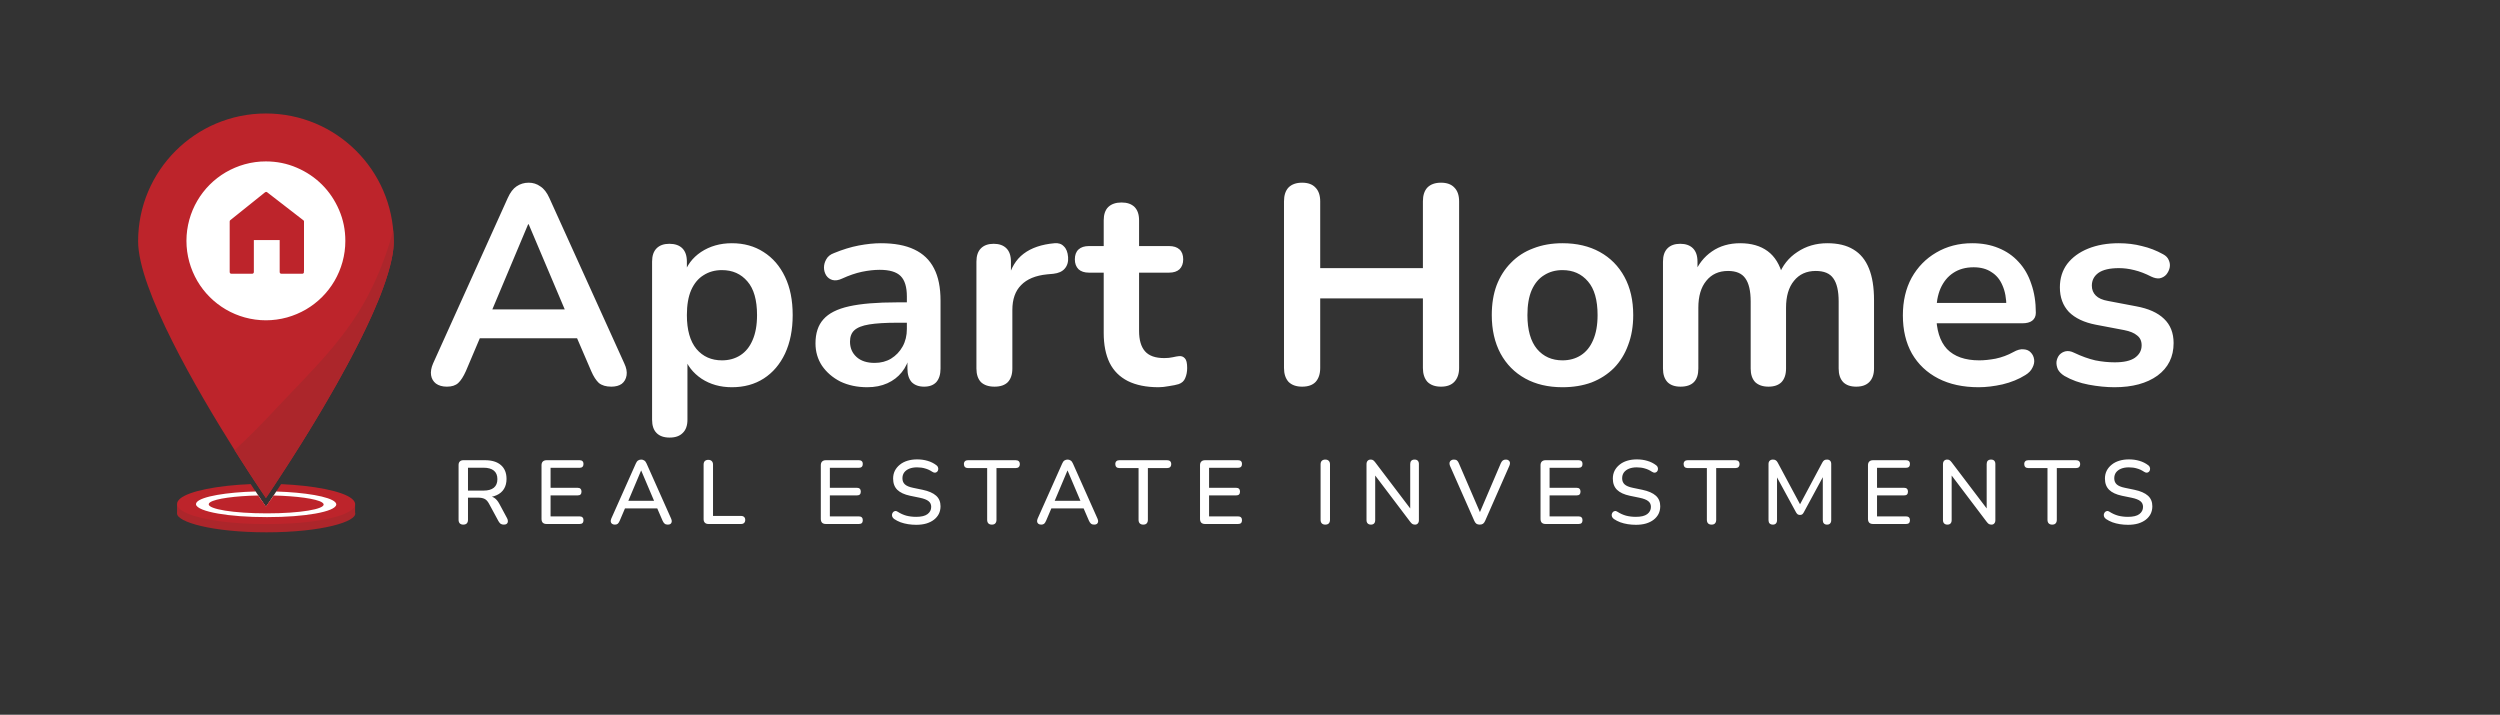 <?xml version="1.0" encoding="UTF-8"?> <svg xmlns="http://www.w3.org/2000/svg" width="9671" height="2765" viewBox="0 0 9671 2765" fill="none"><rect x="0" y="0" width="9671" height="2765" fill="#333333" stroke="none"/><path d="M1030.6 2059.2C819 2059.2 685.4 2018.9 685 1986.8C685 1981.4 688.6 1976.3 696.2 1971.6C696.7 1971.3 697.2 1971 697.7 1970.7C710.1 1963.6 731.1 1957.3 758.3 1951.8C760.3 1951.4 762.4 1951 764.5 1950.6C779.1 1947.8 795.3 1945.3 812.9 1943.1C869 1936 938.1 1931.7 1008.6 1931L1011.9 1935.9C1015.9 1941.8 1019.2 1946.7 1021.8 1950.6C1026.3 1957.3 1028.8 1960.8 1028.8 1960.8C1028.8 1960.8 1031.2 1957.3 1035.8 1950.6C1038.4 1946.7 1041.8 1941.8 1045.7 1935.9C1046.7 1934.3 1047.8 1932.7 1049 1931C1119.9 1931.8 1189.4 1936.2 1245.9 1943.5C1262.4 1945.6 1277.7 1948 1291.7 1950.6C1294.9 1951.2 1298 1951.8 1301 1952.4C1328.3 1957.9 1349.4 1964.3 1361.8 1971.6H1361.9C1369 1975.8 1373 1980.3 1374 1985C1380.4 2017.5 1246.2 2059.2 1030.6 2059.2Z" fill="#AC262B"></path><path d="M1373.6 1950.6V1986.8H685V1950.6H1021.8C1026.3 1957.3 1028.8 1960.8 1028.8 1960.8C1028.8 1960.8 1031.2 1957.3 1035.8 1950.6H1373.6Z" fill="#AC262B"></path><path d="M1373.6 1953.8C1372.5 1959.8 1368.4 1965.7 1361.4 1971.5C1355 1976.8 1346.1 1981.9 1335 1986.8C1281.3 2010.3 1174.6 2027.4 1031.7 2027.4C888.8 2027.4 781.1 2010.3 726 1986.8C714 1981.7 704.5 1976.3 697.7 1970.7C689.8 1964.2 685.5 1957.4 685 1950.6C684.6 1943.6 688.2 1936.5 696.1 1929.5C731 1898.9 844.7 1877.8 969.8 1872.7C976.5 1883 982.8 1892.5 988.6 1901.2C992.3 1906.7 995.7 1911.9 998.9 1916.8C1002.3 1922 1005.5 1926.7 1008.4 1931.1L1011.7 1936C1015.7 1941.9 1019 1946.8 1021.6 1950.7C1026.1 1957.4 1028.6 1960.9 1028.6 1960.9C1028.6 1960.9 1031 1957.4 1035.6 1950.7C1038.2 1946.8 1041.6 1941.9 1045.5 1936C1046.5 1934.4 1047.6 1932.8 1048.8 1931.1C1051.7 1926.8 1054.8 1922 1058.3 1916.9C1061.5 1912.1 1064.9 1906.9 1068.6 1901.4C1074.4 1892.7 1080.6 1883.2 1087.4 1872.9C1211.7 1878.1 1325.1 1899.2 1361.6 1929.6C1371.2 1937.6 1375.1 1945.8 1373.6 1953.8Z" fill="#BD242B"></path><path d="M1300.7 1952.4C1299.2 1965.6 1269.6 1978 1219.7 1986.8C1172.9 1995.1 1108.5 2000.4 1032.8 2000.4C957.1 2000.4 891.9 1995.2 844.1 1986.8C792.3 1977.8 760.8 1965.2 758.3 1951.8C758.2 1951.4 758.2 1951 758.2 1950.6C758 1947.9 759.1 1945.1 761.4 1942.4C779.8 1920.3 876.8 1904.2 988.8 1901.2C992.5 1906.7 995.9 1911.9 999.1 1916.8C1002.5 1922 1005.7 1926.7 1008.6 1931.1L1011.9 1936C1015.9 1941.9 1019.2 1946.8 1021.8 1950.7C1026.3 1957.4 1028.8 1960.9 1028.8 1960.9C1028.8 1960.9 1031.2 1957.4 1035.8 1950.7C1038.4 1946.8 1041.8 1941.9 1045.7 1936C1046.7 1934.4 1047.8 1932.8 1049 1931.1C1051.9 1926.8 1055 1922 1058.5 1916.9C1061.7 1912.1 1065.1 1906.9 1068.8 1901.4C1179 1904.7 1275.5 1920.7 1296.6 1942.5C1299.3 1945.2 1300.7 1948 1300.9 1950.7C1300.9 1951.2 1300.8 1951.8 1300.7 1952.4Z" fill="white"></path><path d="M1032.1 1985.9C902.1 1985.9 806.3 1969.4 807.4 1950.5C807.5 1949.3 807.9 1948.2 808.6 1947.2C809.8 1945.5 811.3 1944.1 813 1943C833.8 1928.8 910 1918.5 999.1 1916.7C1002.5 1921.9 1005.7 1926.6 1008.6 1931L1011.9 1935.9C1015.9 1941.8 1019.2 1946.7 1021.8 1950.6C1026.3 1957.3 1028.8 1960.8 1028.8 1960.8C1028.8 1960.8 1031.2 1957.3 1035.8 1950.6C1038.4 1946.7 1041.8 1941.8 1045.7 1935.9C1046.7 1934.3 1047.8 1932.7 1049 1931C1051.9 1926.7 1055 1921.9 1058.5 1916.8C1147.4 1918.8 1224.2 1929.3 1245.9 1943.5C1247.5 1944.5 1249 1945.8 1250.3 1947.3C1251.1 1948.3 1251.7 1949.4 1252 1950.6C1255.5 1969.4 1162.1 1986 1032.1 1985.9Z" fill="#BD242B"></path><path d="M1031.5 1966.1C935.9 1966.1 861 1959 862.3 1950.6C862.3 1950.5 862.4 1950.3 862.4 1950.2C865.6 1942.6 931 1936.6 1011.9 1935.9C1015.9 1941.8 1019.2 1946.7 1021.8 1950.6C1026.3 1957.3 1028.8 1960.8 1028.8 1960.8C1028.8 1960.8 1031.2 1957.3 1035.8 1950.6C1038.4 1946.7 1041.8 1941.8 1045.7 1935.9C1125.8 1936.7 1191.7 1942.6 1196.8 1950.2C1196.9 1950.3 1197 1950.5 1197 1950.6C1200.2 1959 1127.1 1966.1 1031.5 1966.1Z" fill="#BD242B"></path><path d="M1523 933.1C1523 934 1523 934.9 1523 935.8C1523 936.3 1523 936.9 1523 937.4C1523 938.1 1523 938.8 1523 939.6C1523 940.4 1523 941.3 1522.9 942.1L1522.8 944.1C1522.7 947 1522.5 950 1522.3 953.1C1522.2 954.1 1522.1 955.1 1522.1 956.2C1522.1 956.6 1522 957 1522 957.4C1521.9 958.2 1521.8 959.1 1521.8 960C1521.7 961.2 1521.6 962.5 1521.4 963.7L1521.1 966C1520.9 967.5 1520.7 969 1520.5 970.5C1520.4 971.2 1520.3 971.9 1520.2 972.6C1520 973.9 1519.8 975.3 1519.6 976.7C1519.5 977.6 1519.3 978.5 1519.2 979.4L1519.1 980.2C1519 981.1 1518.8 982.1 1518.7 983C1518.2 986.2 1517.6 989.3 1517 992.6C1516.9 993.3 1516.7 994 1516.6 994.7C1516.3 996.2 1516 997.6 1515.7 999.1C1515.5 1000.2 1515.3 1001.3 1515 1002.4C1514.7 1003.5 1514.5 1004.6 1514.3 1005.7C1513.5 1009.6 1512.6 1013.6 1511.6 1017.6C1511.4 1018.5 1511.2 1019.5 1510.9 1020.4C1510.5 1021.9 1510.2 1023.4 1509.8 1024.9L1508.9 1028.4C1507.7 1032.9 1506.5 1037.5 1505.2 1042.2C1504.9 1043.4 1504.5 1044.6 1504.2 1045.8C1503.8 1047.2 1503.4 1048.6 1503 1050.1C1502.6 1051.5 1502.2 1052.9 1501.7 1054.4C1501.3 1055.8 1500.9 1057.3 1500.4 1058.7C1500 1060.1 1499.5 1061.6 1499.1 1063C1498.7 1064.5 1498.2 1065.9 1497.7 1067.4C1496.2 1072.1 1494.7 1076.9 1493.1 1081.7L1492 1085.1C1491.5 1086.6 1491 1088.1 1490.5 1089.6C1488.4 1095.8 1486.2 1102.1 1483.9 1108.5L1482.5 1112.5C1479.7 1120.2 1476.8 1128 1473.8 1135.9C1473.2 1137.5 1472.6 1139.1 1472 1140.6C1470.1 1145.3 1468.3 1150.1 1466.3 1154.9C1465.3 1157.4 1464.3 1159.9 1463.2 1162.5C1457.7 1176.1 1451.8 1189.8 1445.7 1203.8C1444.6 1206.3 1443.5 1208.8 1442.4 1211.2C1441 1214.3 1439.6 1217.4 1438.3 1220.5C1437.1 1223.2 1435.8 1226 1434.6 1228.7C1430 1238.8 1425.3 1248.9 1420.5 1259.1L1418.1 1264.2C1416.9 1266.7 1415.7 1269.2 1414.5 1271.7C1413.2 1274.4 1412 1277 1410.7 1279.6L1410.3 1280.3C1408.9 1283.2 1407.5 1286.1 1406.1 1289L1401.9 1297.7C1400.6 1300.3 1399.4 1302.8 1398.1 1305.4L1393 1315.7C1391.7 1318.4 1390.3 1321.1 1388.9 1323.8C1385.9 1329.8 1382.9 1335.7 1379.9 1341.6C1378.5 1344.4 1377 1347.2 1375.6 1350C1369 1362.8 1362.3 1375.7 1355.5 1388.6C1353.7 1392 1351.9 1395.5 1350 1398.9C1349.1 1400.6 1348.1 1402.4 1347.2 1404.1L1344.4 1409.3L1341.6 1414.5C1329.5 1437.1 1317.1 1459.4 1304.6 1481.7C1303.2 1484.1 1301.9 1486.6 1300.5 1489C1293.9 1500.7 1287.2 1512.3 1280.6 1523.8C1279 1526.6 1277.4 1529.5 1275.7 1532.3C1270.8 1540.8 1265.9 1549.2 1261.1 1557.5C1259.5 1560.3 1257.9 1563.1 1256.2 1565.8L1255.4 1567.2C1254.1 1569.5 1252.7 1571.8 1251.4 1574.1C1249.9 1576.7 1248.3 1579.3 1246.8 1581.9C1241.9 1590.2 1237 1598.5 1232.1 1606.7C1230.5 1609.4 1228.9 1612 1227.3 1614.7C1227.1 1615 1227 1615.3 1226.8 1615.6C1224 1620.3 1221.1 1625.1 1218.3 1629.7L1217.8 1630.6C1214.6 1635.9 1211.5 1641.1 1208.3 1646.2C1206 1650 1203.8 1653.7 1201.5 1657.4L1196 1666.5L1193.2 1671C1190.7 1675.2 1188.1 1679.3 1185.6 1683.4C1183.9 1686.2 1182.2 1688.9 1180.5 1691.6L1176 1698.9C1172.3 1705 1168.5 1710.9 1164.9 1716.8L1160.3 1724.1C1158.9 1726.3 1157.5 1728.5 1156.1 1730.7C1151.1 1738.7 1146.1 1746.6 1141.2 1754.3C1140.5 1755.4 1139.8 1756.5 1139.1 1757.6L1135 1764.1C1133 1767.3 1130.9 1770.5 1128.9 1773.7C1127.6 1775.8 1126.2 1777.9 1124.9 1779.9L1122.9 1783C1116.2 1793.5 1109.7 1803.6 1103.5 1813.2L1100.4 1818C1090.9 1832.7 1082 1846.2 1074.1 1858.3L1071.3 1862.6C1070.8 1863.3 1070.3 1864.1 1069.9 1864.8L1067.4 1868.6L1065.7 1871.1L1065.1 1872.1L1063.1 1875.2C1062.9 1875.4 1062.8 1875.7 1062.6 1875.9C1062.3 1876.3 1062 1876.7 1061.8 1877.2C1055.8 1886.3 1050.5 1894.2 1046 1900.9C1041.8 1907.3 1038.2 1912.5 1035.5 1916.6C1032 1921.7 1029.8 1924.9 1029 1926.1L1028.9 1926.3L1028.7 1926.6L1026.4 1923.2L1025.8 1922.3C1025.7 1922.1 1025.6 1922 1025.4 1921.8L1024.7 1920.7L1023.2 1918.4C1023 1918.1 1022.9 1917.9 1022.7 1917.6L1022 1916.6C1019.4 1912.8 1016.2 1908 1012.3 1902.3L1011.4 1900.9L1011.1 1900.5L1009.9 1898.8L1008.7 1897L1007.4 1895.1L1001.9 1886.9L1000.1 1884.1L993.1 1873.6L992.1 1872.1L991.5 1871.2L990.1 1869.1C989.5 1868.1 988.8 1867.2 988.2 1866.2L983.5 1859.1L981.4 1856C977.8 1850.4 973.9 1844.6 970 1838.5L968 1835.5L962.6 1827.2L958.6 1821C949.1 1806.4 938.9 1790.5 928.1 1773.5C927.1 1772 926.1 1770.4 925.1 1768.9C923.4 1766.3 921.8 1763.6 920.1 1760.9L917.2 1756.3C914 1751.3 910.8 1746.2 907.5 1741C761.2 1508.5 534.3 1118.2 534.3 933.3C534.3 660.3 755.6 439 1028.6 439C1299.8 439 1520 657.4 1522.9 927.9V928C1522.9 929.6 1523 931.3 1523 933.1Z" fill="#BD242B"></path><path d="M1523 933.099C1523 933.999 1523 934.899 1523 935.799C1523 936.299 1523 936.899 1523 937.399C1523 938.099 1523 938.799 1523 939.599C1523 940.399 1523 941.299 1522.9 942.099L1522.8 944.099C1522.7 946.999 1522.5 949.999 1522.3 953.099C1522.2 954.099 1522.1 955.099 1522.1 956.199C1522.1 956.599 1522 956.999 1522 957.399C1521.9 958.199 1521.8 959.099 1521.8 959.999C1521.7 961.199 1521.6 962.499 1521.4 963.699L1521.1 965.999C1520.9 967.499 1520.7 968.999 1520.5 970.499C1520.4 971.199 1520.3 971.899 1520.2 972.599C1520 973.899 1519.8 975.299 1519.6 976.699C1519.5 977.599 1519.3 978.499 1519.2 979.399L1519.1 980.199C1519 981.099 1518.8 982.099 1518.7 982.999C1518.2 986.199 1517.6 989.299 1517 992.599C1516.9 993.299 1516.7 993.999 1516.6 994.699C1516.3 996.199 1516 997.599 1515.7 999.099C1515.5 1000.2 1515.3 1001.3 1515 1002.4C1514.7 1003.5 1514.5 1004.6 1514.3 1005.7C1513.5 1009.6 1512.6 1013.6 1511.6 1017.6C1511.4 1018.5 1511.2 1019.5 1510.9 1020.4C1510.5 1021.9 1510.2 1023.4 1509.8 1024.9L1508.9 1028.4C1507.7 1032.9 1506.5 1037.5 1505.2 1042.2C1504.9 1043.4 1504.5 1044.6 1504.2 1045.8C1503.8 1047.2 1503.4 1048.6 1503 1050.1C1502.6 1051.5 1502.2 1052.9 1501.7 1054.4C1501.3 1055.8 1500.9 1057.3 1500.4 1058.7C1500 1060.1 1499.5 1061.6 1499.1 1063C1498.7 1064.5 1498.2 1065.9 1497.7 1067.4C1496.2 1072.1 1494.7 1076.9 1493.1 1081.7L1492 1085.1C1491.5 1086.6 1491 1088.1 1490.5 1089.6C1488.4 1095.8 1486.2 1102.1 1483.9 1108.5L1482.5 1112.5C1479.7 1120.2 1476.8 1128 1473.8 1135.9C1473.2 1137.5 1472.6 1139.1 1472 1140.6C1470.1 1145.3 1468.3 1150.1 1466.3 1154.9C1465.3 1157.4 1464.3 1159.9 1463.2 1162.5C1457.7 1176.1 1451.8 1189.8 1445.7 1203.8C1444.6 1206.3 1443.5 1208.8 1442.4 1211.2C1441 1214.3 1439.6 1217.4 1438.3 1220.5C1437.1 1223.2 1435.8 1226 1434.6 1228.7C1430 1238.8 1425.3 1248.9 1420.5 1259.1L1418.1 1264.2C1416.9 1266.7 1415.7 1269.2 1414.5 1271.7C1413.2 1274.4 1412 1277 1410.7 1279.6L1410.3 1280.3C1408.9 1283.2 1407.5 1286.1 1406.1 1289L1401.9 1297.7C1400.6 1300.3 1399.4 1302.8 1398.1 1305.4L1393 1315.7C1391.7 1318.4 1390.3 1321.1 1388.9 1323.8C1385.9 1329.8 1382.9 1335.7 1379.9 1341.6C1378.5 1344.4 1377 1347.2 1375.6 1350C1369 1362.8 1362.3 1375.7 1355.5 1388.6C1353.7 1392 1351.9 1395.5 1350 1398.9C1349.1 1400.6 1348.1 1402.4 1347.2 1404.1L1344.4 1409.3L1341.6 1414.5C1329.5 1437.1 1317.1 1459.4 1304.6 1481.7C1303.2 1484.1 1301.9 1486.6 1300.5 1489C1293.9 1500.7 1287.2 1512.3 1280.6 1523.8C1279 1526.6 1277.4 1529.5 1275.7 1532.3C1270.8 1540.8 1265.9 1549.2 1261.1 1557.5C1259.5 1560.3 1257.9 1563.1 1256.2 1565.8L1255.4 1567.2C1254.1 1569.5 1252.7 1571.8 1251.4 1574.1C1249.9 1576.7 1248.3 1579.3 1246.8 1581.9C1241.9 1590.2 1237 1598.5 1232.1 1606.7C1230.5 1609.4 1228.9 1612 1227.3 1614.7C1227.1 1615 1227 1615.3 1226.8 1615.6C1224 1620.3 1221.1 1625.1 1218.3 1629.7L1217.8 1630.6C1214.6 1635.9 1211.5 1641.1 1208.3 1646.2C1206 1650 1203.8 1653.7 1201.5 1657.4L1196 1666.5L1193.2 1671C1190.7 1675.2 1188.1 1679.3 1185.6 1683.4C1183.9 1686.2 1182.2 1688.9 1180.5 1691.6L1176 1698.9C1172.3 1705 1168.5 1710.9 1164.9 1716.8L1160.3 1724.1C1158.9 1726.3 1157.5 1728.5 1156.1 1730.7C1151.1 1738.7 1146.1 1746.6 1141.2 1754.3C1140.5 1755.4 1139.8 1756.5 1139.1 1757.6L1135 1764.1C1133 1767.3 1130.9 1770.5 1128.9 1773.7C1127.6 1775.8 1126.2 1777.9 1124.9 1779.9L1122.9 1783C1116.2 1793.5 1109.7 1803.6 1103.5 1813.2L1100.4 1818C1090.9 1832.7 1082 1846.2 1074.1 1858.3L1071.3 1862.6C1070.8 1863.3 1070.3 1864.1 1069.9 1864.8L1067.4 1868.6L1065.7 1871.1C1065.5 1871.4 1065.3 1871.8 1065.1 1872.1L1063.1 1875.2C1062.9 1875.4 1062.8 1875.7 1062.6 1875.9L1061.8 1877.2C1055.8 1886.3 1050.5 1894.2 1046 1900.9C1041.8 1907.3 1038.2 1912.5 1035.5 1916.6C1032 1921.7 1029.8 1924.9 1029 1926.1L1028.9 1926.3L1028.7 1926.6L1026.4 1923.2L1025.8 1922.3C1025.7 1922.1 1025.6 1922 1025.4 1921.8C1025.3 1921.6 1024.9 1921.1 1024.7 1920.7L1023.2 1918.4C1023 1918.1 1022.9 1917.9 1022.7 1917.6L1022 1916.6C1019.4 1912.8 1016.2 1908 1012.3 1902.3L1011.4 1900.9L1011.1 1900.5L1009.9 1898.8L1008.7 1897L1007.4 1895.1L1001.9 1886.9L1000.1 1884.1L993.1 1873.6L992.1 1872.1L991.5 1871.2L990.1 1869.1C989.5 1868.1 988.8 1867.2 988.2 1866.2L983.5 1859.1L981.4 1856C977.8 1850.4 973.9 1844.6 970 1838.5L968 1835.5L962.6 1827.2L958.6 1821C949.1 1806.4 938.9 1790.5 928.1 1773.5C927.1 1772 926.1 1770.4 925.1 1768.9C923.4 1766.3 921.8 1763.6 920.1 1760.9L917.2 1756.3C914 1751.3 910.8 1746.2 907.5 1741C909.5 1739.4 911.5 1737.6 913.5 1736C964.7 1688.6 1013.6 1638.9 1060.7 1588.4C1208.1 1430.4 1346.4 1305.6 1440 1110.9C1473.8 1040.4 1501.4 966.599 1520.9 890.699C1521.9 902.999 1522.6 915.299 1522.8 927.799V927.899C1522.9 929.599 1523 931.299 1523 933.099Z" fill="#AC262B"></path><path d="M1308 813.8C1292 776.8 1270.4 744.6 1243.1 717.3C1215.8 690 1183.6 668.3 1146.6 652.4C1109.6 636.4 1070.3 628.4 1028.6 628.4C1001.3 628.3 974.2 632 947.9 639.3C922.5 646.4 898.2 656.7 875.4 669.9C830.5 696.2 793.1 733.6 766.8 778.5C753.5 801.3 743.2 825.6 736.2 851C721.6 903.8 721.6 959.6 736.2 1012.4C743.3 1037.8 753.6 1062.1 766.8 1084.9C793.1 1129.8 830.5 1167.2 875.4 1193.5C898.2 1206.8 922.5 1217.1 947.9 1224.1C1000.7 1238.7 1056.5 1238.7 1109.3 1224.1C1134.7 1217 1159 1206.7 1181.8 1193.5C1226.7 1167.2 1264.1 1129.8 1290.4 1084.9C1303.7 1062.1 1314 1037.8 1321 1012.4C1328.3 986.1 1332 959 1331.9 931.7C1332 890.1 1324 850.8 1308 813.8ZM1179.9 1052C1180.2 1057.7 1175.8 1062.6 1170.1 1062.9C1169.7 1062.9 1169.4 1062.9 1169 1062.9H1088.8C1083.1 1063.2 1078.2 1058.8 1077.9 1053.1C1077.9 1052.7 1077.9 1052.3 1077.9 1052V932.6H986V1052C986.3 1057.7 981.9 1062.6 976.2 1062.9C975.8 1062.9 975.5 1062.9 975.1 1062.9H894.8C892.1 1062.9 889.4 1061.9 887.5 1059.9C885.4 1057.8 884.3 1054.9 884.5 1052V857.3C884.3 854.1 885.7 850.9 888.1 848.8L1022.8 740.8C1027.7 737.6 1032.1 737.6 1036.2 740.8L1175.8 848.8C1178.6 850.7 1180.2 853.9 1180 857.3V1052H1179.9Z" fill="white" stroke="white" stroke-width="8" stroke-miterlimit="10"></path><path d="M1728.93 1495.76C1711.42 1495.76 1697.19 1491.74 1686.25 1483.72C1676.03 1475.69 1669.83 1465.11 1667.64 1451.98C1665.45 1438.12 1668.01 1422.8 1675.3 1406.02L1964.22 765.801C1973.71 744.643 1985.01 729.686 1998.15 720.931C2012.01 711.447 2027.7 706.704 2045.21 706.704C2061.99 706.704 2076.94 711.447 2090.07 720.931C2103.94 729.686 2115.61 744.643 2125.1 765.801L2415.11 1406.02C2423.13 1422.8 2426.05 1438.12 2423.86 1451.98C2421.67 1465.84 2415.47 1476.79 2405.26 1484.81C2395.04 1492.11 2381.55 1495.76 2364.77 1495.76C2344.34 1495.76 2328.29 1491.01 2316.61 1481.53C2305.67 1471.31 2295.82 1455.99 2287.06 1435.56L2215.93 1270.31L2275.03 1308.62H1813.2L1872.29 1270.31L1802.25 1435.56C1792.77 1456.72 1782.92 1472.04 1772.7 1481.53C1762.49 1491.01 1747.9 1495.76 1728.93 1495.76ZM2043.02 867.579L1889.8 1232.01L1861.35 1196.99H2226.87L2199.51 1232.01L2045.21 867.579H2043.02ZM2590.36 1692.74C2568.47 1692.74 2551.69 1686.91 2540.02 1675.23C2528.35 1663.56 2522.51 1646.42 2522.51 1623.8V1012.04C2522.51 989.42 2528.35 972.275 2540.02 960.601C2551.69 948.928 2568.11 943.091 2589.27 943.091C2611.16 943.091 2627.94 948.928 2639.61 960.601C2651.28 972.275 2657.12 989.42 2657.12 1012.04V1097.4L2645.08 1064.57C2656.03 1027.36 2678.28 997.446 2711.84 974.828C2746.13 952.211 2785.89 940.902 2831.13 940.902C2877.82 940.902 2918.68 952.211 2953.7 974.828C2989.45 997.446 3017.17 1029.55 3036.87 1071.13C3056.57 1111.99 3066.42 1161.24 3066.42 1218.88C3066.42 1275.78 3056.57 1325.4 3036.87 1367.71C3017.17 1409.3 2989.81 1441.4 2954.79 1464.02C2919.77 1486.64 2878.55 1497.94 2831.13 1497.94C2786.62 1497.94 2747.59 1487 2714.03 1465.11C2680.47 1442.5 2657.85 1413.31 2646.18 1377.56H2659.31V1623.8C2659.31 1646.42 2653.11 1663.56 2640.7 1675.23C2629.03 1686.91 2612.25 1692.74 2590.36 1692.74ZM2792.82 1393.98C2819.82 1393.98 2843.53 1387.41 2863.96 1374.28C2884.39 1361.15 2900.07 1341.81 2911.02 1316.28C2922.69 1290.01 2928.53 1257.54 2928.53 1218.88C2928.53 1160.51 2916.12 1117.1 2891.32 1088.64C2866.51 1059.46 2833.68 1044.87 2792.82 1044.87C2765.83 1044.87 2742.12 1051.44 2721.69 1064.57C2701.26 1076.97 2685.21 1096.3 2673.54 1122.57C2662.59 1148.11 2657.12 1180.21 2657.12 1218.88C2657.12 1276.51 2669.52 1320.29 2694.33 1350.2C2719.13 1379.39 2751.97 1393.98 2792.82 1393.98ZM3354.91 1497.94C3316.24 1497.94 3281.59 1490.65 3250.94 1476.06C3221.03 1460.73 3197.32 1440.31 3179.81 1414.77C3163.03 1389.24 3154.64 1360.42 3154.64 1328.31C3154.64 1288.92 3164.85 1257.91 3185.28 1235.29C3205.71 1211.94 3238.9 1195.16 3284.87 1184.95C3330.83 1174.74 3392.48 1169.63 3469.82 1169.63H3524.54V1248.42H3470.91C3425.68 1248.42 3389.56 1250.61 3362.57 1254.99C3335.57 1259.37 3316.24 1267.03 3304.57 1277.97C3293.62 1288.19 3288.15 1302.78 3288.15 1321.75C3288.15 1345.82 3296.54 1365.52 3313.32 1380.84C3330.1 1396.17 3353.45 1403.83 3383.36 1403.83C3407.44 1403.83 3428.6 1398.35 3446.84 1387.41C3465.81 1375.74 3480.76 1360.05 3491.71 1340.35C3502.65 1320.65 3508.12 1298.04 3508.12 1272.5V1146.65C3508.12 1110.17 3500.1 1083.9 3484.05 1067.85C3468 1051.8 3441 1043.77 3403.06 1043.77C3381.9 1043.77 3358.92 1046.33 3334.12 1051.44C3310.04 1056.54 3284.5 1065.3 3257.51 1077.7C3243.65 1084.27 3231.24 1086.09 3220.3 1083.17C3210.09 1080.25 3202.06 1074.42 3196.22 1065.66C3190.39 1056.18 3187.47 1045.96 3187.47 1035.02C3187.47 1024.08 3190.39 1013.5 3196.22 1003.28C3202.06 992.339 3211.91 984.313 3225.77 979.206C3259.33 965.344 3291.43 955.494 3322.08 949.658C3353.45 943.821 3381.9 940.902 3407.44 940.902C3459.97 940.902 3503.02 948.928 3536.58 964.979C3570.87 981.03 3596.4 1005.47 3613.18 1038.3C3629.96 1070.4 3638.35 1111.99 3638.35 1163.06V1425.71C3638.35 1448.33 3632.88 1465.84 3621.94 1478.24C3610.99 1489.92 3595.31 1495.76 3574.88 1495.76C3554.45 1495.76 3538.4 1489.92 3526.73 1478.24C3515.78 1465.84 3510.31 1448.33 3510.31 1425.71V1373.18H3519.07C3513.96 1398.72 3503.75 1420.97 3488.42 1439.94C3473.83 1458.18 3455.23 1472.41 3432.61 1482.62C3409.99 1492.84 3384.09 1497.94 3354.91 1497.94ZM3847.24 1495.76C3824.63 1495.76 3807.12 1489.92 3794.71 1478.24C3783.04 1465.84 3777.2 1448.33 3777.2 1425.71V1012.04C3777.2 989.42 3783.04 972.275 3794.71 960.601C3806.39 948.928 3822.8 943.091 3843.96 943.091C3865.12 943.091 3881.54 948.928 3893.21 960.601C3904.88 972.275 3910.72 989.42 3910.72 1012.04V1080.98H3899.78C3909.99 1037.21 3930.05 1004.01 3959.97 981.395C3989.88 958.777 4029.64 945.28 4079.25 940.902C4094.58 939.443 4106.61 943.456 4115.37 952.941C4124.85 961.696 4130.33 975.558 4131.78 994.527C4133.24 1012.77 4128.87 1027.72 4118.65 1039.4C4109.17 1050.34 4094.58 1056.91 4074.88 1059.1L4050.8 1061.28C4006.3 1065.66 3972.73 1079.52 3950.12 1102.87C3927.5 1125.49 3916.19 1157.59 3916.19 1199.18V1425.71C3916.19 1448.33 3910.35 1465.84 3898.68 1478.24C3887.01 1489.92 3869.86 1495.76 3847.24 1495.76ZM4481.9 1497.94C4434.48 1497.94 4394.72 1489.92 4362.61 1473.87C4331.24 1457.82 4307.89 1434.47 4292.57 1403.83C4277.25 1372.45 4269.59 1333.79 4269.59 1287.82V1054.72H4212.68C4195.17 1054.72 4181.68 1050.34 4172.19 1041.59C4162.71 1032.1 4157.96 1019.33 4157.96 1003.28C4157.96 986.502 4162.71 973.734 4172.19 964.979C4181.68 956.224 4195.17 951.846 4212.68 951.846H4269.59V852.257C4269.59 829.64 4275.43 812.495 4287.1 800.821C4299.5 789.148 4316.65 783.311 4338.54 783.311C4360.43 783.311 4377.21 789.148 4388.88 800.821C4400.55 812.495 4406.39 829.64 4406.39 852.257V951.846H4522.39C4539.9 951.846 4553.4 956.224 4562.89 964.979C4572.37 973.734 4577.11 986.502 4577.11 1003.28C4577.11 1019.33 4572.37 1032.1 4562.89 1041.59C4553.4 1050.34 4539.9 1054.72 4522.39 1054.72H4406.39V1280.16C4406.39 1315.18 4414.05 1341.45 4429.37 1358.96C4444.69 1376.47 4469.5 1385.22 4503.79 1385.22C4516.19 1385.22 4527.14 1384.13 4536.62 1381.94C4546.11 1379.75 4554.5 1378.29 4561.79 1377.56C4570.55 1376.83 4577.84 1379.75 4583.68 1386.32C4589.52 1392.15 4592.43 1404.56 4592.43 1423.53C4592.43 1438.12 4589.88 1451.25 4584.77 1462.92C4580.4 1473.87 4572.01 1481.53 4559.6 1485.91C4550.12 1488.82 4537.72 1491.38 4522.39 1493.57C4507.07 1496.48 4493.58 1497.94 4481.9 1497.94ZM5037.05 1495.76C5014.44 1495.76 4996.93 1489.55 4984.52 1477.15C4972.85 1464.02 4967.01 1446.14 4967.01 1423.53V778.934C4967.01 755.587 4972.85 737.712 4984.52 725.309C4996.93 712.906 5014.44 706.704 5037.05 706.704C5059.67 706.704 5076.82 712.906 5088.49 725.309C5100.89 737.712 5107.09 755.587 5107.09 778.934V1037.21H5504.36V778.934C5504.36 755.587 5510.19 737.712 5521.87 725.309C5534.27 712.906 5551.78 706.704 5574.4 706.704C5597.01 706.704 5614.16 712.906 5625.83 725.309C5638.24 737.712 5644.44 755.587 5644.44 778.934V1423.53C5644.44 1446.14 5638.24 1464.02 5625.83 1477.15C5614.16 1489.55 5597.01 1495.76 5574.4 1495.76C5551.78 1495.76 5534.27 1489.55 5521.87 1477.15C5510.19 1464.02 5504.36 1446.14 5504.36 1423.53V1154.31H5107.09V1423.53C5107.09 1446.14 5101.26 1464.02 5089.58 1477.15C5077.91 1489.55 5060.4 1495.76 5037.05 1495.76ZM6044.37 1497.94C5988.92 1497.94 5940.76 1486.64 5899.91 1464.02C5859.05 1441.4 5827.31 1409.3 5804.7 1367.71C5782.08 1325.4 5770.77 1275.78 5770.77 1218.88C5770.77 1175.83 5776.97 1137.53 5789.37 1103.97C5802.51 1069.67 5821.11 1040.49 5845.19 1016.41C5869.26 991.609 5898.08 973.004 5931.64 960.601C5965.21 947.469 6002.78 940.902 6044.37 940.902C6099.81 940.902 6147.97 952.211 6188.82 974.828C6229.68 997.446 6261.42 1029.55 6284.04 1071.13C6306.65 1112.72 6317.96 1161.97 6317.96 1218.88C6317.96 1261.92 6311.4 1300.59 6298.26 1334.88C6285.86 1369.17 6267.62 1398.72 6243.54 1423.53C6219.47 1447.6 6190.65 1466.21 6157.09 1479.34C6123.53 1491.74 6085.95 1497.94 6044.37 1497.94ZM6044.37 1393.98C6071.36 1393.98 6095.07 1387.41 6115.5 1374.28C6135.93 1361.15 6151.62 1341.81 6162.56 1316.28C6174.23 1290.01 6180.07 1257.54 6180.07 1218.88C6180.07 1160.51 6167.67 1117.1 6142.86 1088.64C6118.05 1059.46 6085.22 1044.87 6044.37 1044.87C6017.37 1044.87 5993.66 1051.44 5973.23 1064.57C5952.8 1076.97 5936.75 1096.3 5925.08 1122.57C5914.13 1148.11 5908.66 1180.21 5908.66 1218.88C5908.66 1276.51 5921.07 1320.29 5945.87 1350.2C5970.68 1379.39 6003.51 1393.98 6044.37 1393.98ZM6500.91 1495.76C6479.02 1495.76 6462.24 1489.92 6450.57 1478.24C6438.9 1465.84 6433.06 1448.33 6433.06 1425.71V1012.04C6433.06 989.42 6438.9 972.275 6450.57 960.601C6462.24 948.928 6478.66 943.091 6499.82 943.091C6520.98 943.091 6537.39 948.928 6549.06 960.601C6560.74 972.275 6566.57 989.42 6566.57 1012.04V1091.93L6554.54 1059.1C6569.13 1022.62 6591.75 993.798 6622.39 972.64C6653.03 951.482 6689.51 940.902 6731.83 940.902C6774.87 940.902 6810.26 951.117 6837.98 971.545C6865.71 991.974 6885.04 1023.35 6895.98 1065.66H6880.66C6895.25 1026.99 6919.33 996.716 6952.89 974.828C6986.45 952.211 7025.12 940.902 7068.9 940.902C7109.75 940.902 7143.32 948.928 7169.58 964.979C7196.58 981.03 7216.64 1005.47 7229.77 1038.3C7242.9 1070.4 7249.47 1111.26 7249.47 1160.87V1425.71C7249.47 1448.33 7243.27 1465.84 7230.87 1478.24C7219.19 1489.92 7202.41 1495.76 7180.52 1495.76C7158.64 1495.76 7141.86 1489.92 7130.18 1478.24C7118.51 1465.84 7112.67 1448.33 7112.67 1425.71V1166.35C7112.67 1125.49 7105.74 1095.58 7091.88 1076.61C7078.75 1057.64 7056.13 1048.15 7024.03 1048.15C6988.28 1048.15 6960.19 1060.92 6939.76 1086.46C6919.33 1111.26 6909.12 1145.92 6909.12 1190.42V1425.71C6909.12 1448.33 6903.28 1465.84 6891.61 1478.24C6879.93 1489.92 6863.15 1495.76 6841.27 1495.76C6819.38 1495.76 6802.23 1489.92 6789.83 1478.24C6778.16 1465.84 6772.32 1448.33 6772.32 1425.71V1166.35C6772.32 1125.49 6765.39 1095.58 6751.53 1076.61C6738.39 1057.64 6716.14 1048.15 6684.77 1048.15C6649.02 1048.15 6620.93 1060.92 6600.5 1086.46C6580.07 1111.26 6569.86 1145.92 6569.86 1190.42V1425.71C6569.86 1472.41 6546.88 1495.76 6500.91 1495.76ZM7654.34 1497.94C7593.79 1497.94 7541.62 1486.64 7497.84 1464.02C7454.07 1441.4 7420.14 1409.3 7396.07 1367.71C7372.72 1326.13 7361.05 1276.88 7361.05 1219.97C7361.05 1164.52 7372.35 1116 7394.97 1074.42C7418.32 1032.83 7450.06 1000.36 7490.18 977.017C7531.04 952.941 7577.37 940.902 7629.17 940.902C7667.11 940.902 7701.03 947.104 7730.95 959.507C7761.59 971.91 7787.49 989.785 7808.65 1013.13C7830.54 1036.48 7846.95 1064.93 7857.9 1098.49C7869.57 1131.33 7875.41 1168.53 7875.41 1210.12C7875.41 1223.25 7870.66 1233.47 7861.18 1240.76C7852.42 1247.33 7839.66 1250.61 7822.88 1250.61H7471.58V1171.82H7779.1L7761.59 1188.23C7761.59 1154.67 7756.48 1126.58 7746.27 1103.97C7736.78 1081.35 7722.56 1064.2 7703.59 1052.53C7685.35 1040.13 7662.37 1033.93 7634.64 1033.93C7604 1033.93 7577.73 1041.22 7555.85 1055.81C7534.69 1069.67 7518.27 1089.74 7506.6 1116C7495.66 1141.54 7490.18 1172.18 7490.18 1207.93V1215.59C7490.18 1275.42 7504.05 1320.29 7531.77 1350.2C7560.22 1379.39 7601.81 1393.98 7656.53 1393.98C7675.5 1393.98 7696.66 1391.79 7720 1387.41C7744.08 1382.3 7766.7 1373.91 7787.86 1362.24C7803.18 1353.49 7816.67 1349.84 7828.35 1351.3C7840.02 1352.03 7849.14 1356.04 7855.71 1363.33C7863 1370.63 7867.38 1379.75 7868.84 1390.69C7870.3 1400.91 7868.11 1411.49 7862.27 1422.43C7857.17 1433.38 7848.05 1442.86 7834.91 1450.89C7809.38 1466.94 7779.83 1478.97 7746.27 1487C7713.44 1494.3 7682.79 1497.94 7654.34 1497.94ZM8179.64 1497.94C8148.26 1497.94 8115.07 1494.66 8080.05 1488.09C8045.03 1481.53 8013.66 1470.22 7985.93 1454.17C7974.26 1446.87 7965.87 1438.48 7960.76 1429C7956.38 1418.78 7954.56 1408.93 7955.29 1399.45C7956.75 1389.24 7960.4 1380.48 7966.23 1373.18C7972.8 1365.89 7980.82 1361.15 7990.31 1358.96C8000.52 1356.77 8011.47 1358.59 8023.14 1364.43C8052.32 1378.29 8079.68 1388.14 8105.22 1393.98C8130.75 1399.08 8155.92 1401.64 8180.73 1401.64C8215.75 1401.64 8241.65 1395.8 8258.43 1384.13C8275.94 1371.72 8284.7 1355.67 8284.7 1335.98C8284.7 1319.19 8278.86 1306.43 8267.19 1297.67C8256.24 1288.19 8239.46 1281.26 8216.85 1276.88L8107.41 1256.09C8062.17 1247.33 8027.52 1230.91 8003.44 1206.84C7980.09 1182.03 7968.42 1150.29 7968.42 1111.63C7968.42 1076.61 7977.91 1046.33 7996.87 1020.79C8016.57 995.257 8043.57 975.558 8077.86 961.696C8112.15 947.834 8151.55 940.902 8196.05 940.902C8228.15 940.902 8258.07 944.55 8285.79 951.846C8314.25 958.413 8341.61 968.992 8367.87 983.583C8378.81 989.42 8386.11 997.081 8389.76 1006.57C8394.14 1016.05 8395.23 1025.9 8393.04 1036.11C8390.85 1045.6 8386.48 1054.35 8379.91 1062.38C8373.34 1069.67 8364.95 1074.42 8354.74 1076.61C8345.25 1078.07 8334.31 1075.88 8321.91 1070.04C8299.29 1058.37 8277.4 1049.98 8256.24 1044.87C8235.81 1039.76 8216.12 1037.21 8197.15 1037.21C8161.4 1037.21 8134.77 1043.41 8117.26 1055.81C8100.48 1068.22 8092.09 1084.63 8092.09 1105.06C8092.09 1120.38 8097.19 1133.15 8107.41 1143.36C8117.62 1153.58 8133.31 1160.51 8154.47 1164.16L8263.9 1184.95C8311.33 1193.71 8347.08 1209.76 8371.15 1233.1C8395.96 1256.45 8408.36 1287.82 8408.36 1327.22C8408.36 1380.48 8387.57 1422.43 8345.98 1453.07C8304.4 1482.99 8248.95 1497.94 8179.64 1497.94Z" fill="white"></path><path d="M1792.15 2029.45C1786.31 2029.45 1781.76 2027.82 1778.5 2024.55C1775.46 2021.28 1773.95 2016.73 1773.95 2010.9V1798.8C1773.95 1792.73 1775.58 1788.18 1778.85 1785.15C1782.11 1781.88 1786.66 1780.25 1792.5 1780.25H1876.15C1902.75 1780.25 1923.28 1786.55 1937.75 1799.15C1952.21 1811.75 1959.45 1829.6 1959.45 1852.7C1959.45 1867.63 1956.18 1880.47 1949.65 1891.2C1943.11 1901.93 1933.55 1910.1 1920.95 1915.7C1908.58 1921.3 1893.65 1924.1 1876.15 1924.1L1879.3 1919.2H1888.4C1897.73 1919.2 1905.78 1921.53 1912.55 1926.2C1919.55 1930.87 1925.85 1938.33 1931.45 1948.6L1961.55 2004.6C1963.88 2008.8 1964.93 2012.88 1964.7 2016.85C1964.7 2020.58 1963.3 2023.62 1960.5 2025.95C1957.93 2028.28 1954.2 2029.45 1949.3 2029.45C1944.16 2029.45 1939.96 2028.4 1936.7 2026.3C1933.66 2023.97 1930.86 2020.58 1928.3 2016.15L1891.55 1948.25C1886.65 1939.15 1881.05 1933.08 1874.75 1930.05C1868.45 1926.78 1860.16 1925.15 1849.9 1925.15H1810.35V2010.9C1810.35 2016.73 1808.83 2021.28 1805.8 2024.55C1802.76 2027.82 1798.21 2029.45 1792.15 2029.45ZM1810.35 1897.85H1870.2C1887.93 1897.85 1901.35 1894.12 1910.45 1886.65C1919.55 1879.18 1924.1 1868.1 1924.1 1853.4C1924.1 1838.93 1919.55 1827.97 1910.45 1820.5C1901.35 1813.03 1887.93 1809.3 1870.2 1809.3H1810.35V1897.85ZM2114.41 2027C2108.11 2027 2103.21 2025.37 2099.71 2022.1C2096.44 2018.6 2094.81 2013.7 2094.81 2007.4V1799.85C2094.81 1793.55 2096.44 1788.77 2099.71 1785.5C2103.21 1782 2108.11 1780.25 2114.41 1780.25H2242.16C2247.06 1780.25 2250.79 1781.53 2253.36 1784.1C2255.93 1786.43 2257.21 1789.93 2257.21 1794.6C2257.21 1799.5 2255.93 1803.23 2253.36 1805.8C2250.79 1808.37 2247.06 1809.65 2242.16 1809.65H2129.81V1887H2234.46C2239.59 1887 2243.33 1888.28 2245.66 1890.85C2248.23 1893.42 2249.51 1897.03 2249.51 1901.7C2249.51 1906.6 2248.23 1910.33 2245.66 1912.9C2243.33 1915.23 2239.59 1916.4 2234.46 1916.4H2129.81V1997.6H2242.16C2247.06 1997.6 2250.79 1998.88 2253.36 2001.45C2255.93 2004.02 2257.21 2007.63 2257.21 2012.3C2257.21 2017.2 2255.93 2020.93 2253.36 2023.5C2250.79 2025.83 2247.06 2027 2242.16 2027H2114.41ZM2378.73 2029.45C2374.06 2029.45 2370.33 2028.4 2367.53 2026.3C2364.73 2024.2 2363.1 2021.4 2362.63 2017.9C2362.16 2014.4 2362.86 2010.43 2364.73 2006L2459.58 1793.2C2461.91 1787.6 2464.83 1783.63 2468.33 1781.3C2472.06 1778.97 2476.15 1777.8 2480.58 1777.8C2484.78 1777.8 2488.63 1778.97 2492.13 1781.3C2495.86 1783.63 2498.9 1787.6 2501.23 1793.2L2596.08 2006C2598.18 2010.43 2599 2014.52 2598.53 2018.25C2598.06 2021.75 2596.55 2024.55 2593.98 2026.65C2591.41 2028.52 2587.8 2029.45 2583.13 2029.45C2578 2029.45 2573.91 2028.17 2570.88 2025.6C2567.85 2023.03 2565.16 2019.07 2562.83 2013.7L2538.33 1957L2554.78 1966.8H2405.68L2421.78 1957L2397.63 2013.7C2395.3 2019.3 2392.73 2023.38 2389.93 2025.95C2387.13 2028.28 2383.4 2029.45 2378.73 2029.45ZM2479.88 1820.5L2427.03 1945.8L2418.28 1937.4H2541.83L2533.78 1945.8L2480.58 1820.5H2479.88ZM2740.39 2027C2734.56 2027 2730.01 2025.37 2726.74 2022.1C2723.48 2018.83 2721.84 2014.28 2721.84 2008.45V1797.4C2721.84 1791.33 2723.36 1786.78 2726.39 1783.75C2729.66 1780.48 2734.21 1778.85 2740.04 1778.85C2745.88 1778.85 2750.31 1780.48 2753.34 1783.75C2756.61 1786.78 2758.24 1791.33 2758.24 1797.4V1995.85H2866.74C2871.88 1995.85 2875.84 1997.25 2878.64 2000.05C2881.44 2002.62 2882.84 2006.35 2882.84 2011.25C2882.84 2016.15 2881.44 2020 2878.64 2022.8C2875.84 2025.6 2871.88 2027 2866.74 2027H2740.39ZM3194.84 2027C3188.54 2027 3183.64 2025.37 3180.14 2022.1C3176.88 2018.6 3175.24 2013.7 3175.24 2007.4V1799.85C3175.24 1793.55 3176.88 1788.77 3180.14 1785.5C3183.64 1782 3188.54 1780.25 3194.84 1780.25H3322.59C3327.49 1780.25 3331.23 1781.53 3333.79 1784.1C3336.36 1786.43 3337.64 1789.93 3337.64 1794.6C3337.64 1799.5 3336.36 1803.23 3333.79 1805.8C3331.23 1808.37 3327.49 1809.65 3322.59 1809.65H3210.24V1887H3314.89C3320.03 1887 3323.76 1888.28 3326.09 1890.85C3328.66 1893.42 3329.94 1897.03 3329.94 1901.7C3329.94 1906.6 3328.66 1910.33 3326.09 1912.9C3323.76 1915.23 3320.03 1916.4 3314.89 1916.4H3210.24V1997.6H3322.59C3327.49 1997.6 3331.23 1998.88 3333.79 2001.45C3336.36 2004.02 3337.64 2007.63 3337.64 2012.3C3337.64 2017.2 3336.36 2020.93 3333.79 2023.5C3331.23 2025.83 3327.49 2027 3322.59 2027H3194.84ZM3544.18 2030.15C3533.45 2030.15 3522.95 2029.33 3512.68 2027.7C3502.41 2026.07 3492.73 2023.62 3483.63 2020.35C3474.53 2016.85 3466.36 2012.65 3459.13 2007.75C3455.63 2005.18 3453.18 2002.27 3451.78 1999C3450.61 1995.73 3450.26 1992.58 3450.73 1989.55C3451.43 1986.28 3452.83 1983.48 3454.93 1981.15C3457.03 1978.82 3459.6 1977.42 3462.63 1976.95C3465.66 1976.25 3469.05 1977.18 3472.78 1979.75C3483.28 1986.52 3494.36 1991.53 3506.03 1994.8C3517.7 1997.83 3530.41 1999.35 3544.18 1999.35C3564.01 1999.35 3578.6 1995.85 3587.93 1988.85C3597.5 1981.62 3602.28 1972.28 3602.28 1960.85C3602.28 1951.52 3598.9 1944.17 3592.13 1938.8C3585.36 1933.2 3574.05 1928.77 3558.18 1925.5L3520.73 1917.8C3498.56 1913.13 3482 1905.43 3471.03 1894.7C3460.3 1883.97 3454.93 1869.5 3454.93 1851.3C3454.93 1840.33 3457.15 1830.3 3461.58 1821.2C3466.25 1812.1 3472.66 1804.28 3480.83 1797.75C3489 1790.98 3498.8 1785.85 3510.23 1782.35C3521.66 1778.85 3534.15 1777.1 3547.68 1777.1C3562.15 1777.1 3575.68 1778.97 3588.28 1782.7C3601.11 1786.43 3612.55 1792.15 3622.58 1799.85C3625.61 1801.95 3627.6 1804.63 3628.53 1807.9C3629.7 1810.93 3629.93 1813.97 3629.23 1817C3628.76 1820.03 3627.48 1822.6 3625.38 1824.7C3623.28 1826.8 3620.6 1828.08 3617.33 1828.55C3614.06 1828.78 3610.45 1827.62 3606.48 1825.05C3597.38 1818.98 3588.05 1814.67 3578.48 1812.1C3569.15 1809.3 3558.76 1807.9 3547.33 1807.9C3535.9 1807.9 3525.86 1809.65 3517.23 1813.15C3508.83 1816.65 3502.3 1821.55 3497.63 1827.85C3493.2 1834.15 3490.98 1841.62 3490.98 1850.25C3490.98 1860.05 3494.13 1867.87 3500.43 1873.7C3506.73 1879.53 3517.23 1883.97 3531.93 1887L3569.03 1894.7C3592.36 1899.6 3609.75 1907.18 3621.18 1917.45C3632.61 1927.72 3638.33 1941.37 3638.33 1958.4C3638.33 1969.37 3636.11 1979.28 3631.68 1988.15C3627.25 1996.78 3620.95 2004.25 3612.78 2010.55C3604.61 2016.85 3594.7 2021.75 3583.03 2025.25C3571.6 2028.52 3558.65 2030.15 3544.18 2030.15ZM3836.93 2029.45C3831.09 2029.45 3826.54 2027.82 3823.28 2024.55C3820.24 2021.28 3818.73 2016.73 3818.73 2010.9V1810.7H3744.53C3739.63 1810.7 3735.78 1809.42 3732.98 1806.85C3730.18 1804.05 3728.78 1800.2 3728.78 1795.3C3728.78 1790.4 3730.18 1786.67 3732.98 1784.1C3735.78 1781.53 3739.63 1780.25 3744.53 1780.25H3928.98C3934.11 1780.25 3938.08 1781.53 3940.88 1784.1C3943.68 1786.67 3945.08 1790.4 3945.08 1795.3C3945.08 1800.2 3943.68 1804.05 3940.88 1806.85C3938.08 1809.42 3934.11 1810.7 3928.98 1810.7H3854.78V2010.9C3854.78 2016.73 3853.26 2021.28 3850.23 2024.55C3847.43 2027.82 3842.99 2029.45 3836.93 2029.45ZM4028.09 2029.45C4023.42 2029.45 4019.69 2028.4 4016.89 2026.3C4014.09 2024.2 4012.46 2021.4 4011.99 2017.9C4011.52 2014.4 4012.22 2010.43 4014.09 2006L4108.94 1793.2C4111.27 1787.6 4114.19 1783.63 4117.69 1781.3C4121.42 1778.97 4125.51 1777.8 4129.94 1777.8C4134.14 1777.8 4137.99 1778.97 4141.49 1781.3C4145.22 1783.63 4148.26 1787.6 4150.59 1793.2L4245.44 2006C4247.54 2010.43 4248.36 2014.52 4247.89 2018.25C4247.42 2021.75 4245.91 2024.55 4243.34 2026.65C4240.77 2028.52 4237.16 2029.45 4232.49 2029.45C4227.36 2029.45 4223.27 2028.17 4220.24 2025.6C4217.21 2023.03 4214.52 2019.07 4212.19 2013.7L4187.69 1957L4204.14 1966.8H4055.04L4071.14 1957L4046.99 2013.7C4044.66 2019.3 4042.09 2023.38 4039.29 2025.95C4036.49 2028.28 4032.76 2029.45 4028.09 2029.45ZM4129.24 1820.5L4076.39 1945.8L4067.64 1937.4H4191.19L4183.14 1945.8L4129.94 1820.5H4129.24ZM4422.6 2029.45C4416.77 2029.45 4412.22 2027.82 4408.95 2024.55C4405.92 2021.28 4404.4 2016.73 4404.4 2010.9V1810.7H4330.2C4325.3 1810.7 4321.45 1809.42 4318.65 1806.85C4315.85 1804.05 4314.45 1800.2 4314.45 1795.3C4314.45 1790.4 4315.85 1786.67 4318.65 1784.1C4321.45 1781.53 4325.3 1780.25 4330.2 1780.25H4514.65C4519.79 1780.25 4523.75 1781.53 4526.55 1784.1C4529.35 1786.67 4530.75 1790.4 4530.75 1795.3C4530.75 1800.2 4529.35 1804.05 4526.55 1806.85C4523.75 1809.42 4519.79 1810.7 4514.65 1810.7H4440.45V2010.9C4440.45 2016.73 4438.94 2021.28 4435.9 2024.55C4433.1 2027.82 4428.67 2029.45 4422.6 2029.45ZM4661.77 2027C4655.47 2027 4650.57 2025.37 4647.07 2022.1C4643.8 2018.6 4642.17 2013.7 4642.17 2007.4V1799.85C4642.17 1793.55 4643.8 1788.77 4647.07 1785.5C4650.57 1782 4655.47 1780.25 4661.77 1780.25H4789.52C4794.42 1780.25 4798.15 1781.53 4800.72 1784.1C4803.29 1786.43 4804.57 1789.93 4804.57 1794.6C4804.57 1799.5 4803.29 1803.23 4800.72 1805.8C4798.15 1808.37 4794.42 1809.65 4789.52 1809.65H4677.17V1887H4781.82C4786.95 1887 4790.69 1888.28 4793.02 1890.85C4795.59 1893.42 4796.87 1897.03 4796.87 1901.7C4796.87 1906.6 4795.59 1910.33 4793.02 1912.9C4790.69 1915.23 4786.95 1916.4 4781.82 1916.4H4677.17V1997.6H4789.52C4794.42 1997.6 4798.15 1998.88 4800.72 2001.45C4803.29 2004.02 4804.57 2007.63 4804.57 2012.3C4804.57 2017.2 4803.29 2020.93 4800.72 2023.5C4798.15 2025.83 4794.42 2027 4789.52 2027H4661.77ZM5126.76 2029.45C5120.92 2029.45 5116.37 2027.82 5113.11 2024.55C5110.07 2021.28 5108.56 2016.73 5108.56 2010.9V1796.35C5108.56 1790.28 5110.07 1785.73 5113.11 1782.7C5116.37 1779.43 5120.92 1777.8 5126.76 1777.8C5132.59 1777.8 5137.02 1779.43 5140.06 1782.7C5143.32 1785.73 5144.96 1790.28 5144.96 1796.35V2010.9C5144.96 2016.73 5143.44 2021.28 5140.41 2024.55C5137.37 2027.82 5132.82 2029.45 5126.76 2029.45ZM5303.36 2029.45C5297.99 2029.45 5293.79 2027.93 5290.76 2024.9C5287.73 2021.87 5286.21 2017.55 5286.21 2011.95V1796C5286.21 1790.17 5287.61 1785.73 5290.41 1782.7C5293.44 1779.43 5297.41 1777.8 5302.31 1777.8C5306.51 1777.8 5309.66 1778.62 5311.76 1780.25C5314.09 1781.65 5316.78 1784.33 5319.81 1788.3L5464.01 1978.35H5455.26V1794.95C5455.26 1789.58 5456.66 1785.38 5459.46 1782.35C5462.49 1779.32 5466.69 1777.8 5472.06 1777.8C5477.66 1777.8 5481.86 1779.32 5484.66 1782.35C5487.46 1785.38 5488.86 1789.58 5488.86 1794.95V2012.3C5488.86 2017.67 5487.46 2021.87 5484.66 2024.9C5482.09 2027.93 5478.59 2029.45 5474.16 2029.45C5469.96 2029.45 5466.46 2028.63 5463.66 2027C5461.09 2025.37 5458.29 2022.57 5455.26 2018.6L5311.76 1828.9H5319.81V2011.95C5319.81 2017.55 5318.41 2021.87 5315.61 2024.9C5312.81 2027.93 5308.73 2029.45 5303.36 2029.45ZM5724.12 2029.45C5718.98 2029.45 5714.67 2028.28 5711.17 2025.95C5707.9 2023.38 5705.22 2019.65 5703.12 2014.75L5608.97 1801.6C5607.1 1796.7 5606.63 1792.5 5607.57 1789C5608.5 1785.5 5610.37 1782.82 5613.17 1780.95C5616.2 1778.85 5619.82 1777.8 5624.02 1777.8C5629.38 1777.8 5633.47 1778.97 5636.27 1781.3C5639.07 1783.63 5641.4 1787.13 5643.27 1791.8L5731.47 1996.2H5718.52L5806.02 1791.45C5808.12 1787.02 5810.57 1783.63 5813.37 1781.3C5816.4 1778.97 5820.48 1777.8 5825.62 1777.8C5829.82 1777.8 5833.2 1778.85 5835.77 1780.95C5838.57 1782.82 5840.32 1785.5 5841.02 1789C5841.72 1792.5 5841.02 1796.7 5838.92 1801.6L5745.12 2014.75C5743.02 2019.65 5740.33 2023.38 5737.07 2025.95C5733.8 2028.28 5729.48 2029.45 5724.12 2029.45ZM5978.99 2027C5972.69 2027 5967.79 2025.37 5964.29 2022.1C5961.02 2018.6 5959.39 2013.7 5959.39 2007.4V1799.85C5959.39 1793.55 5961.02 1788.77 5964.29 1785.5C5967.79 1782 5972.69 1780.25 5978.99 1780.25H6106.74C6111.64 1780.25 6115.37 1781.53 6117.94 1784.1C6120.5 1786.43 6121.79 1789.93 6121.79 1794.6C6121.79 1799.5 6120.5 1803.23 6117.94 1805.8C6115.37 1808.37 6111.64 1809.65 6106.74 1809.65H5994.39V1887H6099.04C6104.17 1887 6107.9 1888.28 6110.24 1890.85C6112.8 1893.42 6114.09 1897.03 6114.09 1901.7C6114.09 1906.6 6112.8 1910.33 6110.24 1912.9C6107.9 1915.23 6104.17 1916.4 6099.04 1916.4H5994.39V1997.6H6106.74C6111.64 1997.6 6115.37 1998.88 6117.94 2001.45C6120.5 2004.02 6121.79 2007.63 6121.79 2012.3C6121.79 2017.2 6120.5 2020.93 6117.94 2023.5C6115.37 2025.83 6111.64 2027 6106.74 2027H5978.99ZM6328.32 2030.15C6317.59 2030.15 6307.09 2029.33 6296.82 2027.7C6286.55 2026.07 6276.87 2023.62 6267.77 2020.35C6258.67 2016.85 6250.5 2012.65 6243.27 2007.75C6239.77 2005.18 6237.32 2002.27 6235.92 1999C6234.75 1995.73 6234.4 1992.58 6234.87 1989.55C6235.57 1986.28 6236.97 1983.48 6239.07 1981.15C6241.17 1978.82 6243.74 1977.42 6246.77 1976.95C6249.8 1976.25 6253.19 1977.18 6256.92 1979.75C6267.42 1986.52 6278.5 1991.53 6290.17 1994.8C6301.84 1997.83 6314.55 1999.35 6328.32 1999.35C6348.15 1999.35 6362.74 1995.85 6372.07 1988.85C6381.64 1981.62 6386.42 1972.28 6386.42 1960.85C6386.42 1951.52 6383.04 1944.17 6376.27 1938.8C6369.5 1933.2 6358.19 1928.77 6342.32 1925.5L6304.87 1917.8C6282.7 1913.13 6266.14 1905.43 6255.17 1894.7C6244.44 1883.97 6239.07 1869.5 6239.07 1851.3C6239.07 1840.33 6241.29 1830.3 6245.72 1821.2C6250.39 1812.1 6256.8 1804.28 6264.97 1797.75C6273.14 1790.98 6282.94 1785.85 6294.37 1782.35C6305.8 1778.85 6318.29 1777.1 6331.82 1777.1C6346.29 1777.1 6359.82 1778.97 6372.42 1782.7C6385.25 1786.43 6396.69 1792.15 6406.72 1799.85C6409.75 1801.95 6411.74 1804.63 6412.67 1807.9C6413.84 1810.93 6414.07 1813.97 6413.37 1817C6412.9 1820.03 6411.62 1822.6 6409.52 1824.7C6407.42 1826.8 6404.74 1828.08 6401.47 1828.55C6398.2 1828.78 6394.59 1827.62 6390.62 1825.05C6381.52 1818.98 6372.19 1814.67 6362.62 1812.1C6353.29 1809.3 6342.9 1807.9 6331.47 1807.9C6320.04 1807.9 6310 1809.65 6301.37 1813.15C6292.97 1816.65 6286.44 1821.55 6281.77 1827.85C6277.34 1834.15 6275.12 1841.62 6275.12 1850.25C6275.12 1860.05 6278.27 1867.87 6284.57 1873.7C6290.87 1879.53 6301.37 1883.97 6316.07 1887L6353.17 1894.7C6376.5 1899.6 6393.89 1907.18 6405.32 1917.45C6416.75 1927.72 6422.47 1941.37 6422.47 1958.4C6422.47 1969.37 6420.25 1979.28 6415.82 1988.15C6411.39 1996.78 6405.09 2004.25 6396.92 2010.55C6388.75 2016.85 6378.84 2021.75 6367.17 2025.25C6355.74 2028.52 6342.79 2030.15 6328.32 2030.15ZM6621.07 2029.45C6615.24 2029.45 6610.69 2027.82 6607.42 2024.55C6604.39 2021.28 6602.87 2016.73 6602.87 2010.9V1810.7H6528.67C6523.77 1810.7 6519.92 1809.42 6517.12 1806.85C6514.32 1804.05 6512.92 1800.2 6512.92 1795.3C6512.92 1790.4 6514.32 1786.67 6517.12 1784.1C6519.92 1781.53 6523.77 1780.25 6528.67 1780.25H6713.12C6718.25 1780.25 6722.22 1781.53 6725.02 1784.1C6727.82 1786.67 6729.22 1790.4 6729.22 1795.3C6729.22 1800.2 6727.82 1804.05 6725.02 1806.85C6722.22 1809.42 6718.25 1810.7 6713.12 1810.7H6638.92V2010.9C6638.92 2016.73 6637.4 2021.28 6634.37 2024.55C6631.57 2027.82 6627.14 2029.45 6621.07 2029.45ZM6858.13 2029.45C6852.77 2029.45 6848.57 2027.93 6845.53 2024.9C6842.73 2021.87 6841.33 2017.67 6841.33 2012.3V1794.95C6841.33 1789.35 6842.85 1785.15 6845.88 1782.35C6848.92 1779.32 6853 1777.8 6858.13 1777.8C6863.03 1777.8 6866.77 1778.73 6869.33 1780.6C6872.13 1782.23 6874.7 1785.27 6877.03 1789.7L6968.73 1960.85H6957.88L7049.23 1789.7C7051.57 1785.27 7054.02 1782.23 7056.58 1780.6C7059.15 1778.73 7062.88 1777.8 7067.78 1777.8C7072.92 1777.8 7076.88 1779.32 7079.68 1782.35C7082.48 1785.15 7083.88 1789.35 7083.88 1794.95V2012.3C7083.88 2017.67 7082.48 2021.87 7079.68 2024.9C7077.12 2027.93 7073.15 2029.45 7067.78 2029.45C7062.42 2029.45 7058.33 2027.93 7055.53 2024.9C7052.73 2021.87 7051.33 2017.67 7051.33 2012.3V1831.7H7059.03L6977.83 1981.85C6975.97 1985.35 6973.98 1987.92 6971.88 1989.55C6969.78 1991.18 6966.87 1992 6963.13 1992C6959.4 1992 6956.37 1991.18 6954.03 1989.55C6951.7 1987.68 6949.6 1985.12 6947.73 1981.85L6865.83 1831.35H6874.23V2012.3C6874.23 2017.67 6872.83 2021.87 6870.03 2024.9C6867.47 2027.93 6863.5 2029.45 6858.13 2029.45ZM7245.7 2027C7239.4 2027 7234.5 2025.37 7231 2022.1C7227.73 2018.6 7226.1 2013.7 7226.1 2007.4V1799.85C7226.1 1793.55 7227.73 1788.77 7231 1785.5C7234.5 1782 7239.4 1780.25 7245.7 1780.25H7373.45C7378.35 1780.25 7382.08 1781.53 7384.65 1784.1C7387.22 1786.43 7388.5 1789.93 7388.5 1794.6C7388.5 1799.5 7387.22 1803.23 7384.65 1805.8C7382.08 1808.37 7378.35 1809.65 7373.45 1809.65H7261.1V1887H7365.75C7370.88 1887 7374.62 1888.28 7376.95 1890.85C7379.52 1893.42 7380.8 1897.03 7380.8 1901.7C7380.8 1906.6 7379.52 1910.33 7376.95 1912.9C7374.62 1915.23 7370.88 1916.4 7365.75 1916.4H7261.1V1997.6H7373.45C7378.35 1997.6 7382.08 1998.88 7384.65 2001.45C7387.22 2004.02 7388.5 2007.63 7388.5 2012.3C7388.5 2017.2 7387.22 2020.93 7384.65 2023.5C7382.08 2025.83 7378.35 2027 7373.45 2027H7245.7ZM7533.35 2029.45C7527.99 2029.45 7523.79 2027.93 7520.75 2024.9C7517.72 2021.87 7516.2 2017.55 7516.2 2011.95V1796C7516.2 1790.17 7517.6 1785.73 7520.4 1782.7C7523.44 1779.43 7527.4 1777.8 7532.3 1777.8C7536.5 1777.8 7539.65 1778.62 7541.75 1780.25C7544.09 1781.65 7546.77 1784.33 7549.8 1788.3L7694 1978.35H7685.25V1794.95C7685.25 1789.58 7686.65 1785.38 7689.45 1782.35C7692.49 1779.32 7696.69 1777.8 7702.05 1777.8C7707.65 1777.8 7711.85 1779.32 7714.65 1782.35C7717.45 1785.38 7718.85 1789.58 7718.85 1794.95V2012.3C7718.85 2017.67 7717.45 2021.87 7714.65 2024.9C7712.09 2027.93 7708.59 2029.45 7704.15 2029.45C7699.95 2029.45 7696.45 2028.63 7693.65 2027C7691.09 2025.37 7688.29 2022.57 7685.25 2018.6L7541.75 1828.9H7549.8V2011.95C7549.8 2017.55 7548.4 2021.87 7545.6 2024.9C7542.8 2027.93 7538.72 2029.45 7533.35 2029.45ZM7938.71 2029.45C7932.88 2029.45 7928.33 2027.82 7925.06 2024.55C7922.03 2021.28 7920.51 2016.73 7920.51 2010.9V1810.7H7846.31C7841.41 1810.7 7837.56 1809.42 7834.76 1806.85C7831.96 1804.05 7830.56 1800.2 7830.56 1795.3C7830.56 1790.4 7831.96 1786.67 7834.76 1784.1C7837.56 1781.53 7841.41 1780.25 7846.31 1780.25H8030.76C8035.89 1780.25 8039.86 1781.53 8042.66 1784.1C8045.46 1786.67 8046.86 1790.4 8046.86 1795.3C8046.86 1800.2 8045.46 1804.05 8042.66 1806.85C8039.86 1809.42 8035.89 1810.7 8030.76 1810.7H7956.56V2010.9C7956.56 2016.73 7955.04 2021.28 7952.01 2024.55C7949.21 2027.82 7944.78 2029.45 7938.71 2029.45ZM8231.98 2030.15C8221.25 2030.15 8210.75 2029.33 8200.48 2027.7C8190.21 2026.07 8180.53 2023.62 8171.43 2020.35C8162.33 2016.85 8154.16 2012.65 8146.93 2007.75C8143.43 2005.18 8140.98 2002.27 8139.58 1999C8138.41 1995.73 8138.06 1992.58 8138.53 1989.55C8139.23 1986.28 8140.63 1983.48 8142.73 1981.15C8144.83 1978.82 8147.4 1977.42 8150.43 1976.95C8153.46 1976.25 8156.85 1977.18 8160.58 1979.75C8171.08 1986.52 8182.16 1991.53 8193.83 1994.8C8205.5 1997.83 8218.21 1999.35 8231.98 1999.35C8251.81 1999.35 8266.4 1995.85 8275.73 1988.85C8285.3 1981.62 8290.08 1972.28 8290.08 1960.85C8290.08 1951.52 8286.7 1944.17 8279.93 1938.8C8273.16 1933.2 8261.85 1928.77 8245.98 1925.5L8208.53 1917.8C8186.36 1913.13 8169.8 1905.43 8158.83 1894.7C8148.1 1883.97 8142.73 1869.5 8142.73 1851.3C8142.73 1840.33 8144.95 1830.3 8149.38 1821.2C8154.05 1812.1 8160.46 1804.28 8168.63 1797.75C8176.8 1790.98 8186.6 1785.85 8198.03 1782.35C8209.46 1778.85 8221.95 1777.1 8235.48 1777.1C8249.95 1777.1 8263.48 1778.97 8276.08 1782.7C8288.91 1786.43 8300.35 1792.15 8310.38 1799.85C8313.41 1801.95 8315.4 1804.63 8316.33 1807.9C8317.5 1810.93 8317.73 1813.97 8317.03 1817C8316.56 1820.03 8315.28 1822.6 8313.18 1824.7C8311.08 1826.8 8308.4 1828.08 8305.13 1828.55C8301.86 1828.78 8298.25 1827.62 8294.28 1825.05C8285.18 1818.98 8275.85 1814.67 8266.28 1812.1C8256.95 1809.3 8246.56 1807.9 8235.13 1807.9C8223.7 1807.9 8213.66 1809.65 8205.03 1813.15C8196.63 1816.65 8190.1 1821.55 8185.43 1827.85C8181 1834.15 8178.78 1841.62 8178.78 1850.25C8178.78 1860.05 8181.93 1867.87 8188.23 1873.7C8194.53 1879.53 8205.03 1883.97 8219.73 1887L8256.83 1894.7C8280.16 1899.6 8297.55 1907.18 8308.98 1917.45C8320.41 1927.72 8326.13 1941.37 8326.13 1958.4C8326.13 1969.37 8323.91 1979.28 8319.48 1988.15C8315.05 1996.78 8308.75 2004.25 8300.58 2010.55C8292.41 2016.85 8282.5 2021.75 8270.83 2025.25C8259.4 2028.52 8246.45 2030.15 8231.98 2030.15Z" fill="white"></path></svg> 